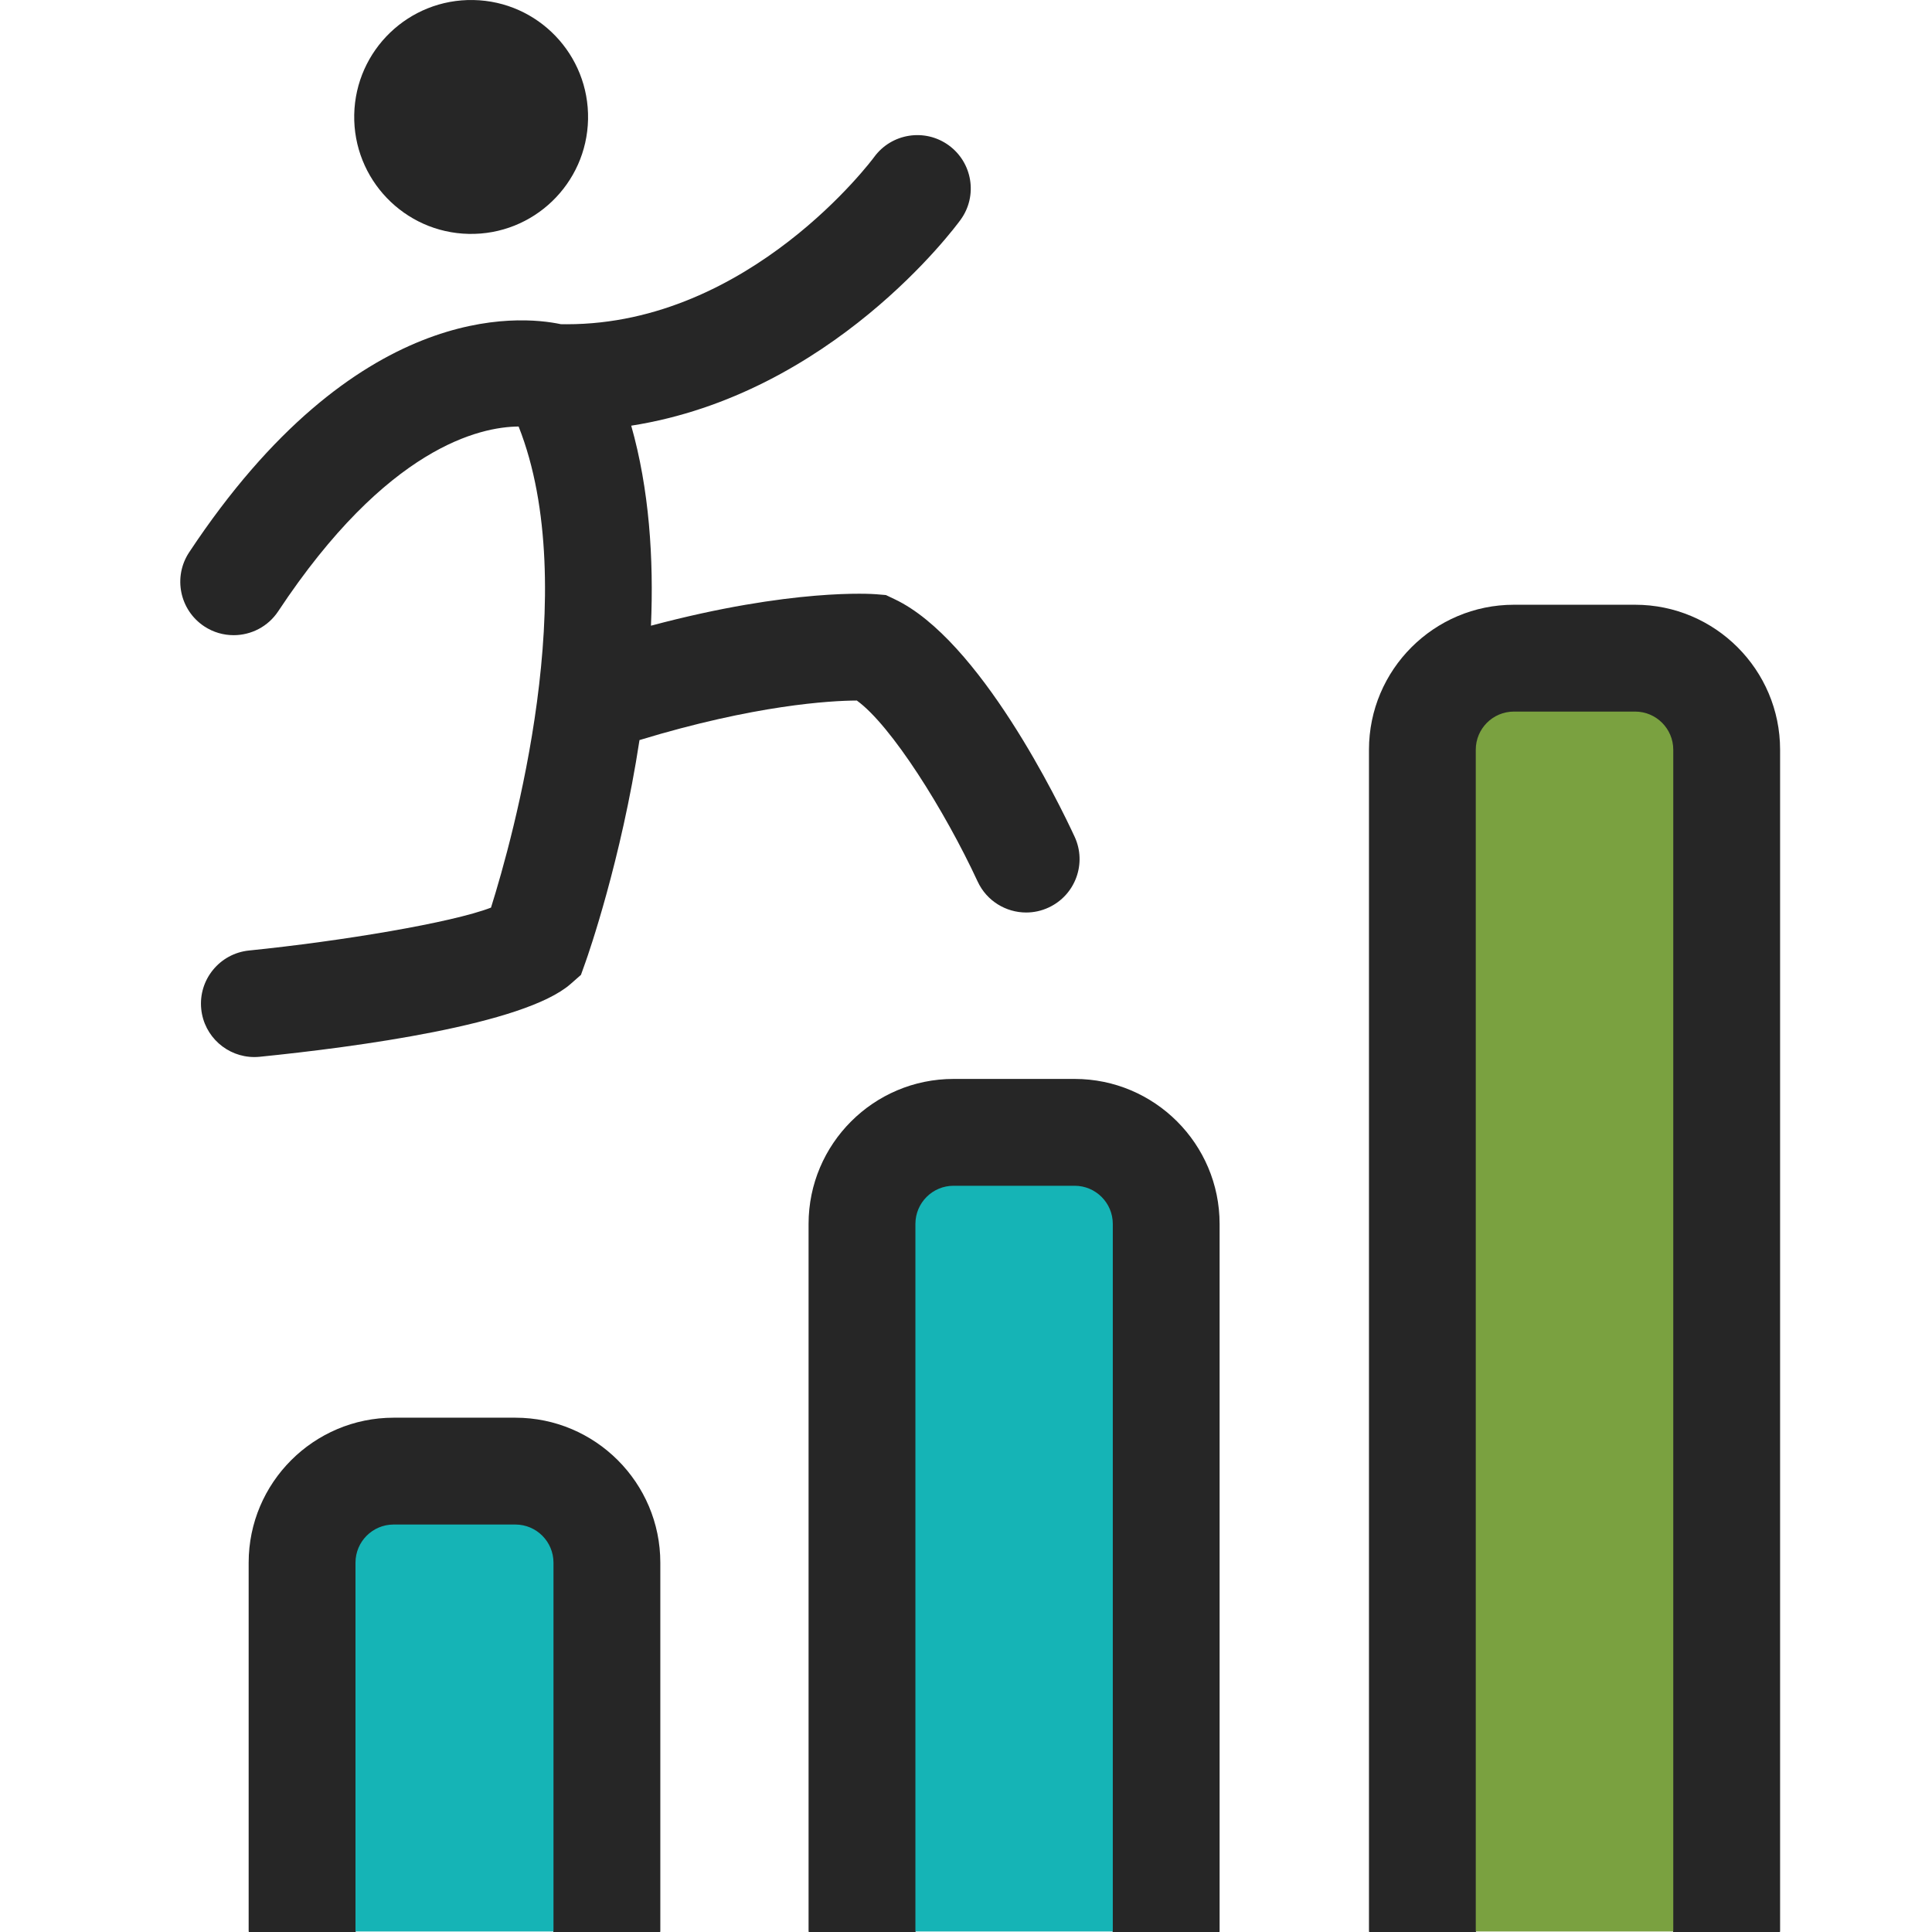 <?xml version="1.0" encoding="UTF-8"?>
<svg xmlns="http://www.w3.org/2000/svg" viewBox="0 0 64 64" fill="none">
  <path d="M56.373 22.7H48.158V63.983H56.373V22.7Z" fill="#7AA140"></path>
  <path d="M37.838 38.623H29.623V63.983H37.838V38.623Z" fill="#15B4B6"></path>
  <path d="M19.134 49.492H10.919V63.983H19.134V49.492Z" fill="#15B4B6"></path>
  <path d="M35.597 27.715C35.097 26.636 32.458 21.186 29.637 19.85L29.347 19.712L29.028 19.685C28.904 19.675 26.244 19.478 21.564 20.727C21.66 18.5 21.506 16.202 20.91 14.101C27.539 13.063 31.632 7.541 31.823 7.277C32.395 6.486 32.216 5.385 31.426 4.812C30.636 4.24 29.531 4.416 28.957 5.203C28.915 5.26 24.846 10.741 18.777 10.741C18.712 10.741 18.645 10.74 18.578 10.739C17.204 10.447 11.788 9.954 6.266 18.296C5.727 19.11 5.95 20.208 6.765 20.748C7.066 20.947 7.404 21.041 7.74 21.041C8.314 21.041 8.876 20.763 9.217 20.248C12.825 14.796 15.917 14.138 17.18 14.129C19.301 19.489 16.988 27.767 16.265 30.066C14.969 30.567 11.298 31.178 8.248 31.487C7.277 31.586 6.568 32.453 6.666 33.425C6.758 34.337 7.528 35.016 8.424 35.016C8.484 35.016 8.545 35.013 8.604 35.007C11.787 34.685 17.356 33.946 18.898 32.599L19.245 32.294L19.4 31.859C19.489 31.609 20.576 28.498 21.184 24.516C25.011 23.351 27.508 23.21 28.383 23.206C29.522 24.027 31.291 26.843 32.387 29.204C32.687 29.849 33.327 30.228 33.993 30.228C34.244 30.228 34.496 30.175 34.737 30.063C35.624 29.652 36.009 28.6 35.597 27.715Z" fill="#262626"></path>
  <path d="M19.48 3.952C19.437 6.09 17.668 7.791 15.53 7.748C13.392 7.706 11.693 5.935 11.734 3.797C11.778 1.658 13.545 -0.042 15.685 0.001C17.823 0.043 19.522 1.813 19.48 3.952Z" fill="#262626"></path>
  <path d="M11.776 63.956V51.766C11.776 51.068 12.342 50.502 13.04 50.502H17.072C17.769 50.502 18.335 51.068 18.335 51.766V63.956C18.335 63.972 18.327 63.984 18.326 64H21.87C21.87 63.985 21.874 63.971 21.874 63.956V51.766C21.874 49.117 19.719 46.963 17.072 46.963H13.04C10.392 46.963 8.237 49.117 8.237 51.766V63.956C8.237 63.971 8.241 63.985 8.241 64H11.785C11.784 63.984 11.776 63.972 11.776 63.956Z" fill="#262626"></path>
  <path d="M30.324 63.956V40.544C30.324 39.847 30.89 39.28 31.587 39.28H35.599C36.297 39.28 36.863 39.847 36.863 40.544V63.956C36.863 63.972 36.855 63.984 36.855 64H40.398C40.398 63.985 40.401 63.971 40.401 63.956V40.544C40.401 37.896 38.247 35.741 35.599 35.741H31.587C28.939 35.741 26.785 37.896 26.785 40.544V63.956C26.785 63.971 26.789 63.985 26.789 64H30.332C30.332 63.984 30.324 63.972 30.324 63.956Z" fill="#262626"></path>
  <path d="M48.887 63.956V24.835C48.887 24.138 49.453 23.572 50.151 23.572H54.166C54.862 23.572 55.429 24.138 55.429 24.835V63.956C55.429 63.972 55.42 63.984 55.42 64H58.963C58.963 63.985 58.968 63.971 58.968 63.956V24.835C58.968 22.188 56.813 20.033 54.166 20.033H50.151C47.503 20.033 45.349 22.188 45.349 24.835V63.956C45.349 63.971 45.353 63.985 45.353 64H48.896C48.895 63.984 48.887 63.972 48.887 63.956Z" fill="#262626"></path>
</svg>
